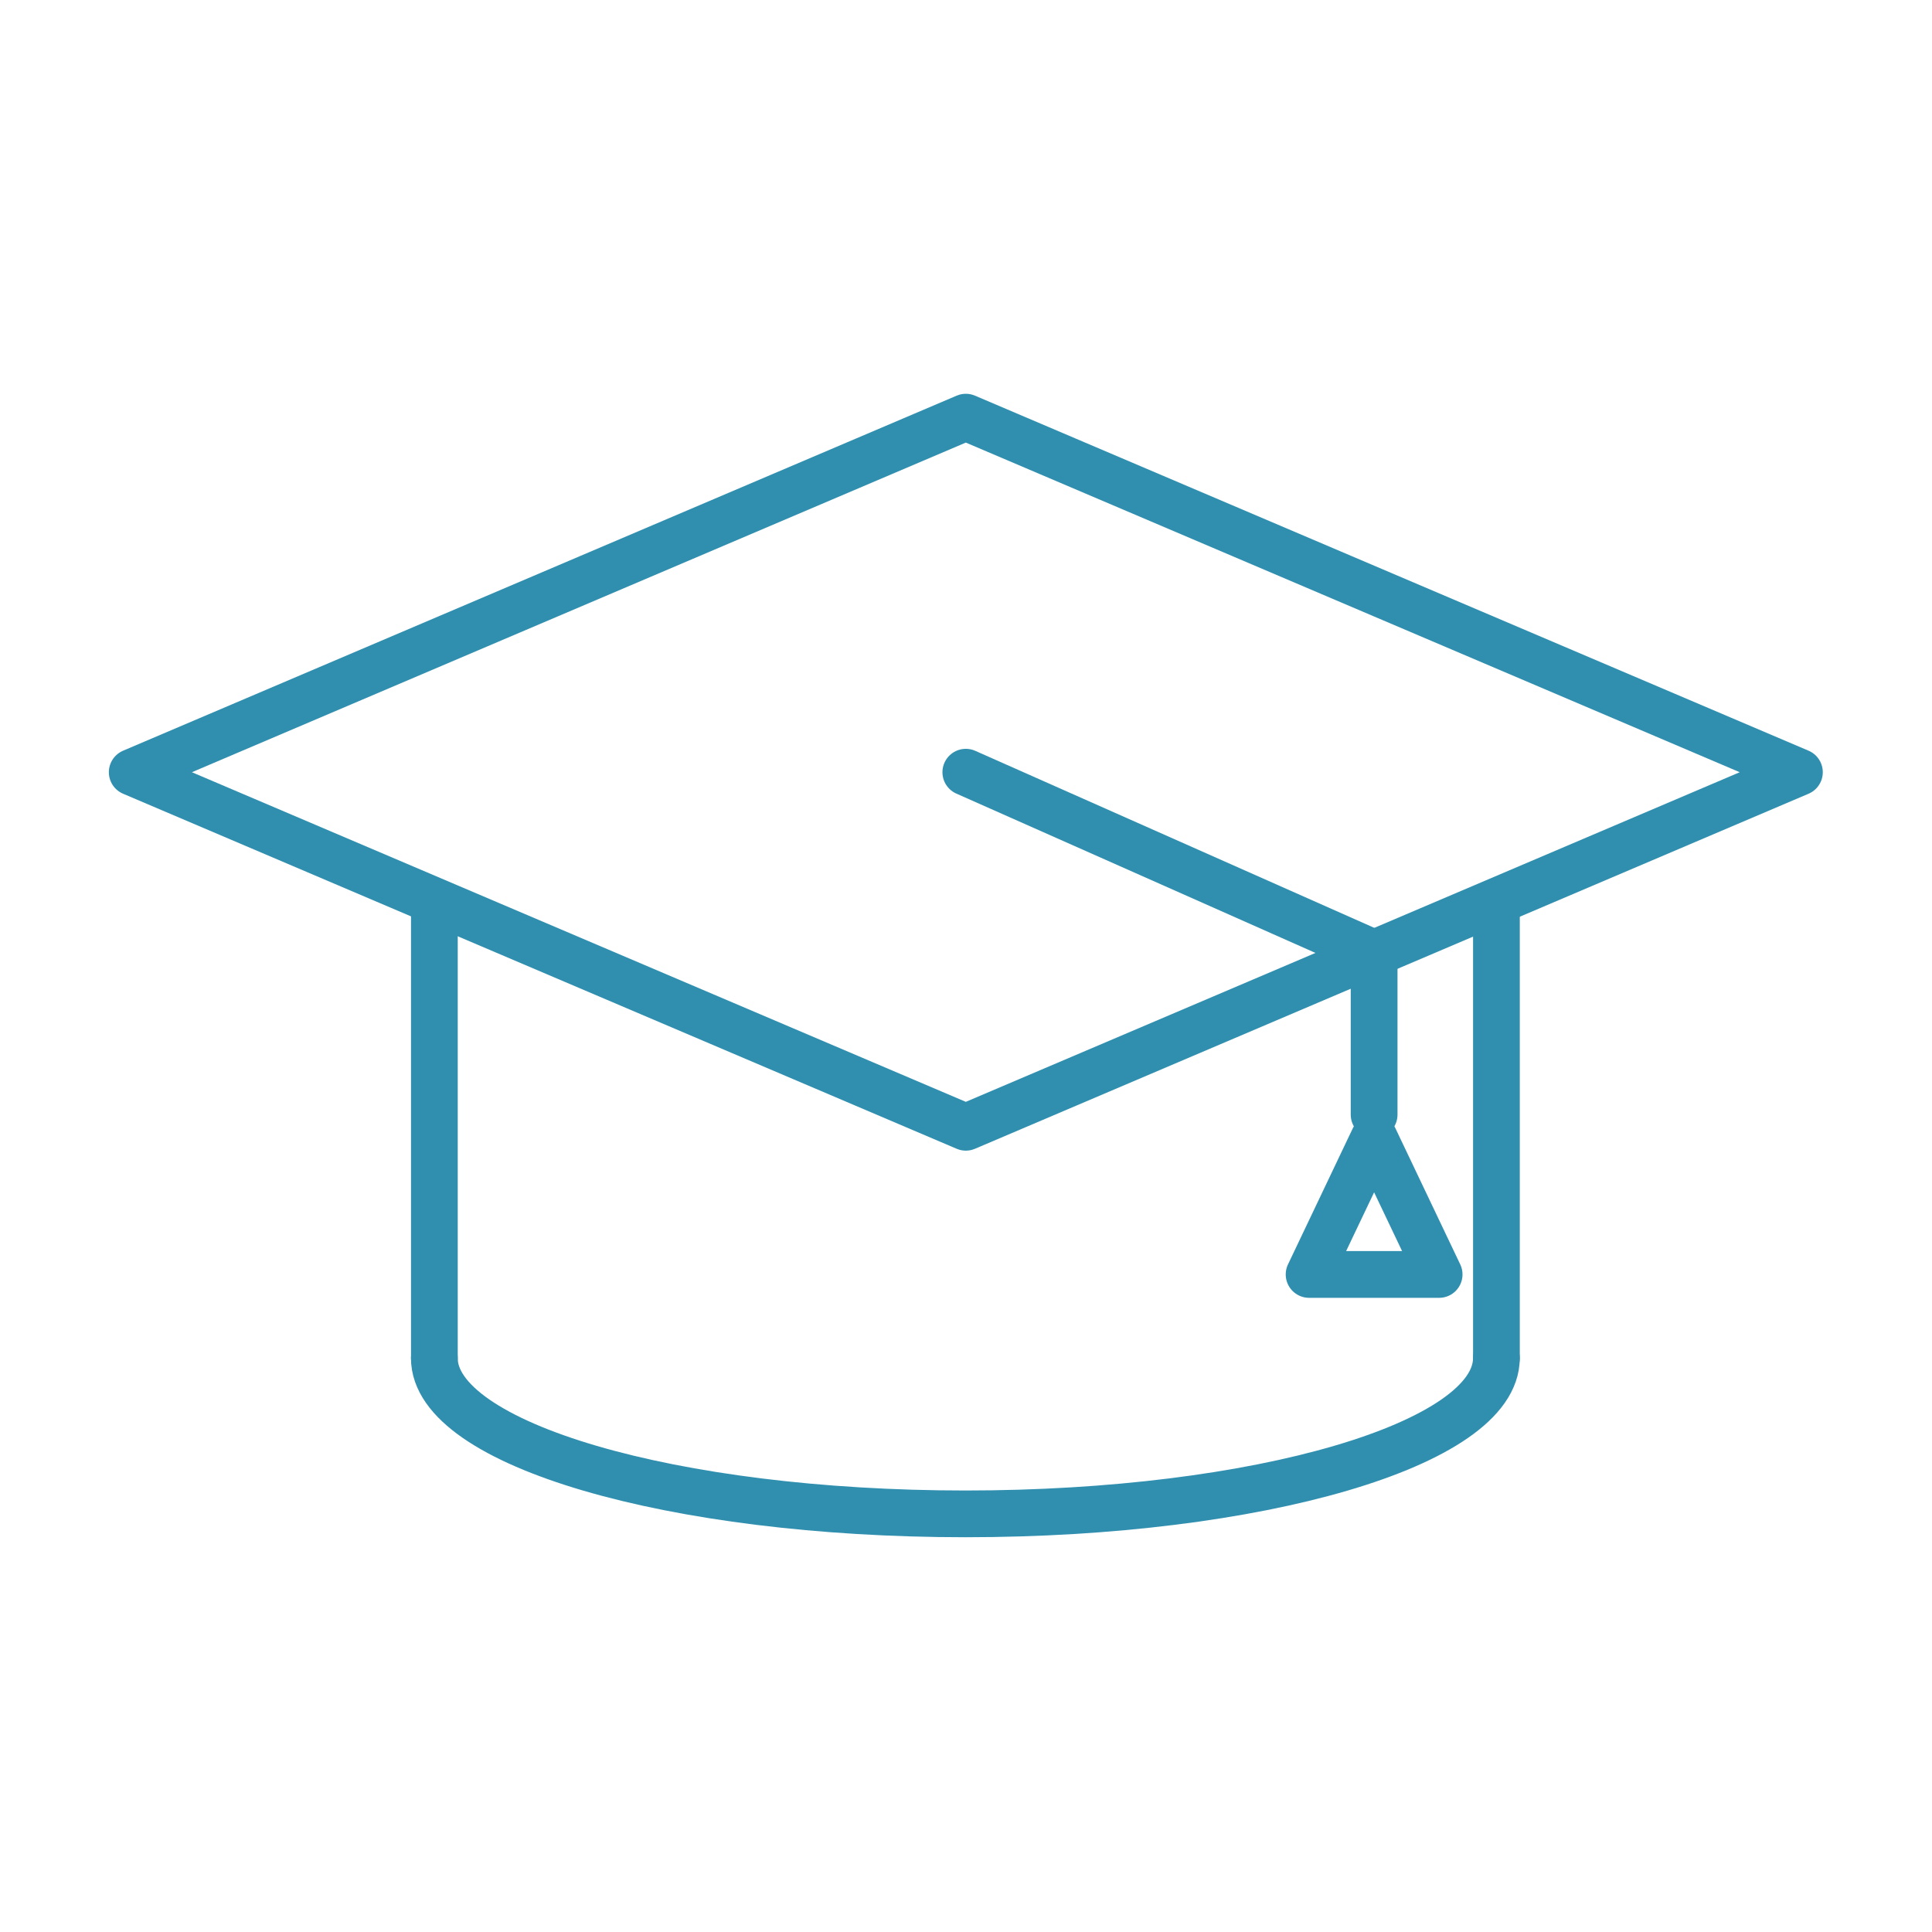 <?xml version="1.0" encoding="UTF-8" standalone="no"?>
<!DOCTYPE svg PUBLIC "-//W3C//DTD SVG 1.1//EN" "http://www.w3.org/Graphics/SVG/1.1/DTD/svg11.dtd">
<svg width="100%" height="100%" viewBox="0 0 512 512" version="1.1" xmlns="http://www.w3.org/2000/svg" xmlns:xlink="http://www.w3.org/1999/xlink" xml:space="preserve" xmlns:serif="http://www.serif.com/" style="fill-rule:evenodd;clip-rule:evenodd;stroke-linecap:round;stroke-linejoin:round;stroke-miterlimit:1.5;">
    <g transform="matrix(1.091,0,0,1.091,-23.343,5.586)">
        <g transform="matrix(1,0,0,1,-27.057,4.091)">
            <path d="M283.057,92.123L485.539,178.365L283.057,264.607L80.575,178.365L283.057,92.123Z" style="fill:none;stroke:rgb(48,143,175);stroke-width:11.36px;"/>
        </g>
        <g transform="matrix(0.86,0,0,0.86,17.292,22.613)">
            <path d="M427.426,351.368C427.426,375.637 360.219,395.341 277.44,395.341C194.66,395.341 127.453,375.637 127.453,351.368" style="fill:none;stroke:rgb(48,143,175);stroke-width:13.2px;"/>
        </g>
        <g transform="matrix(0.86,0,0,0.86,35.738,41.337)">
            <path d="M106.013,329.606L106.013,204.364" style="fill:none;stroke:rgb(48,143,175);stroke-width:13.2px;"/>
        </g>
        <path d="M256,182.455L355.176,226.456L355.176,265.634" style="fill:none;stroke:rgb(48,143,175);stroke-width:11.36px;"/>
        <g transform="matrix(1,0,0,1,15.791,-25.709)">
            <path d="M339.385,296.998L355.176,330.159L323.595,330.159L339.385,296.998Z" style="fill:none;stroke:rgb(48,143,175);stroke-width:11.36px;"/>
        </g>
        <g transform="matrix(0.86,0,0,0.86,35.738,41.337)">
            <path d="M405.987,329.606L405.987,204.364" style="fill:none;stroke:rgb(48,143,175);stroke-width:13.2px;"/>
        </g>
    </g>
</svg>
